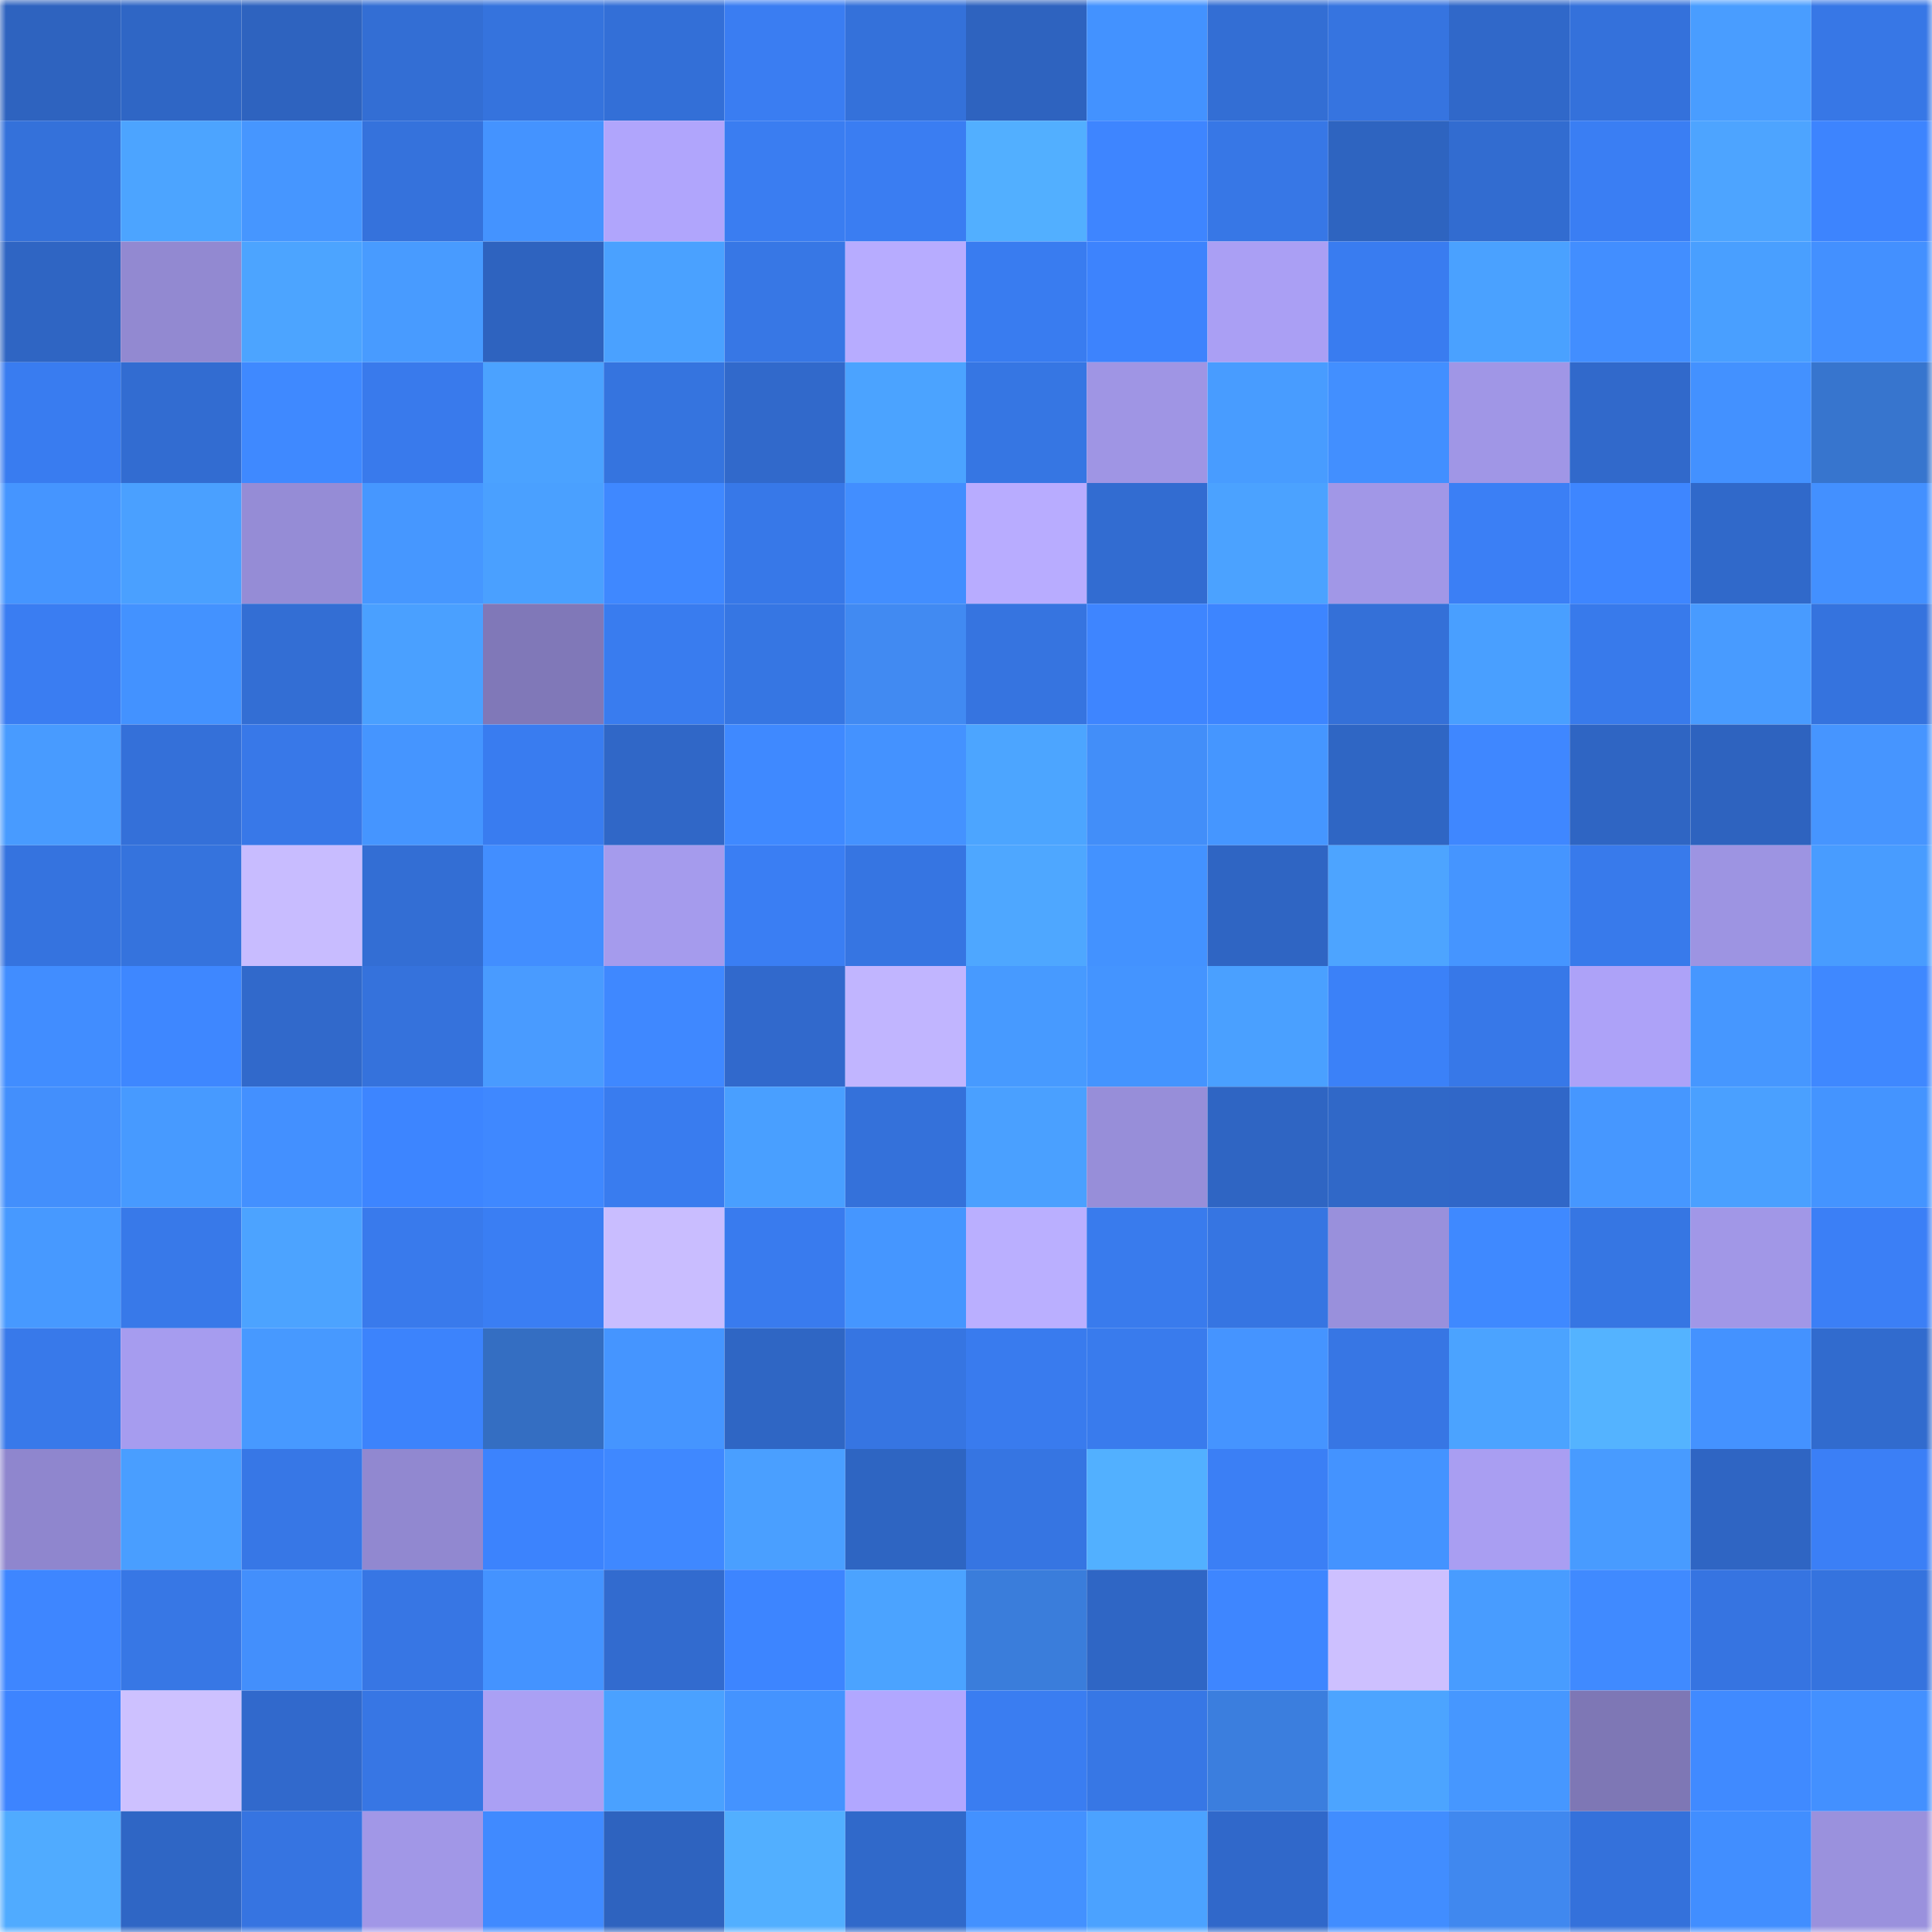 <svg viewBox="0 0 160 160" fill="none" role="img" xmlns="http://www.w3.org/2000/svg" width="240" height="240" name="basenames%2Chanan.base.eth"><mask id="1772619939" mask-type="alpha" maskUnits="userSpaceOnUse" x="0" y="0" width="160" height="160"><rect width="160" height="160" fill="#FFFFFF"></rect></mask><g mask="url(#1772619939)"><rect x="0" y="0" width="10" height="10" fill="#2e63bf"></rect><rect x="10" y="0" width="10" height="10" fill="#2f66c5"></rect><rect x="20" y="0" width="10" height="10" fill="#2e63bf"></rect><rect x="30" y="0" width="10" height="10" fill="#336ed4"></rect><rect x="40" y="0" width="10" height="10" fill="#3573dd"></rect><rect x="50" y="0" width="10" height="10" fill="#336fd7"></rect><rect x="60" y="0" width="10" height="10" fill="#3a7df2"></rect><rect x="70" y="0" width="10" height="10" fill="#3471da"></rect><rect x="80" y="0" width="10" height="10" fill="#2e63bf"></rect><rect x="90" y="0" width="10" height="10" fill="#4392ff"></rect><rect x="100" y="0" width="10" height="10" fill="#336ed4"></rect><rect x="110" y="0" width="10" height="10" fill="#3674e0"></rect><rect x="120" y="0" width="10" height="10" fill="#3068c9"></rect><rect x="130" y="0" width="10" height="10" fill="#3471db"></rect><rect x="140" y="0" width="10" height="10" fill="#499dff"></rect><rect x="150" y="0" width="10" height="10" fill="#3777e6"></rect><rect x="0" y="10" width="10" height="10" fill="#3471da"></rect><rect x="10" y="10" width="10" height="10" fill="#4ca4ff"></rect><rect x="20" y="10" width="10" height="10" fill="#4696ff"></rect><rect x="30" y="10" width="10" height="10" fill="#3572dc"></rect><rect x="40" y="10" width="10" height="10" fill="#4493ff"></rect><rect x="50" y="10" width="10" height="10" fill="#b0a5fc"></rect><rect x="60" y="10" width="10" height="10" fill="#3a7df1"></rect><rect x="70" y="10" width="10" height="10" fill="#3a7df2"></rect><rect x="80" y="10" width="10" height="10" fill="#52afff"></rect><rect x="90" y="10" width="10" height="10" fill="#3e85ff"></rect><rect x="100" y="10" width="10" height="10" fill="#3777e6"></rect><rect x="110" y="10" width="10" height="10" fill="#2e64c0"></rect><rect x="120" y="10" width="10" height="10" fill="#326cd0"></rect><rect x="130" y="10" width="10" height="10" fill="#3a7ef3"></rect><rect x="140" y="10" width="10" height="10" fill="#4da4ff"></rect><rect x="150" y="10" width="10" height="10" fill="#3d84fe"></rect><rect x="0" y="20" width="10" height="10" fill="#2f65c3"></rect><rect x="10" y="20" width="10" height="10" fill="#9289d1"></rect><rect x="20" y="20" width="10" height="10" fill="#4ca4ff"></rect><rect x="30" y="20" width="10" height="10" fill="#489bff"></rect><rect x="40" y="20" width="10" height="10" fill="#2e63bf"></rect><rect x="50" y="20" width="10" height="10" fill="#4aa1ff"></rect><rect x="60" y="20" width="10" height="10" fill="#3777e5"></rect><rect x="70" y="20" width="10" height="10" fill="#b7acff"></rect><rect x="80" y="20" width="10" height="10" fill="#397cf0"></rect><rect x="90" y="20" width="10" height="10" fill="#3d83fd"></rect><rect x="100" y="20" width="10" height="10" fill="#aa9ff4"></rect><rect x="110" y="20" width="10" height="10" fill="#397cf0"></rect><rect x="120" y="20" width="10" height="10" fill="#4aa1ff"></rect><rect x="130" y="20" width="10" height="10" fill="#428eff"></rect><rect x="140" y="20" width="10" height="10" fill="#499fff"></rect><rect x="150" y="20" width="10" height="10" fill="#4390ff"></rect><rect x="0" y="30" width="10" height="10" fill="#397cf0"></rect><rect x="10" y="30" width="10" height="10" fill="#326cd1"></rect><rect x="20" y="30" width="10" height="10" fill="#3f89ff"></rect><rect x="30" y="30" width="10" height="10" fill="#397aec"></rect><rect x="40" y="30" width="10" height="10" fill="#4ba2ff"></rect><rect x="50" y="30" width="10" height="10" fill="#3574df"></rect><rect x="60" y="30" width="10" height="10" fill="#3169cb"></rect><rect x="70" y="30" width="10" height="10" fill="#4ba3ff"></rect><rect x="80" y="30" width="10" height="10" fill="#3676e3"></rect><rect x="90" y="30" width="10" height="10" fill="#9f95e4"></rect><rect x="100" y="30" width="10" height="10" fill="#489cff"></rect><rect x="110" y="30" width="10" height="10" fill="#428fff"></rect><rect x="120" y="30" width="10" height="10" fill="#a096e6"></rect><rect x="130" y="30" width="10" height="10" fill="#3169cb"></rect><rect x="140" y="30" width="10" height="10" fill="#4391ff"></rect><rect x="150" y="30" width="10" height="10" fill="#3775ce"></rect><rect x="0" y="40" width="10" height="10" fill="#4595ff"></rect><rect x="10" y="40" width="10" height="10" fill="#4aa0ff"></rect><rect x="20" y="40" width="10" height="10" fill="#958cd6"></rect><rect x="30" y="40" width="10" height="10" fill="#4697ff"></rect><rect x="40" y="40" width="10" height="10" fill="#4aa0ff"></rect><rect x="50" y="40" width="10" height="10" fill="#3f88ff"></rect><rect x="60" y="40" width="10" height="10" fill="#3778e8"></rect><rect x="70" y="40" width="10" height="10" fill="#428eff"></rect><rect x="80" y="40" width="10" height="10" fill="#b8acff"></rect><rect x="90" y="40" width="10" height="10" fill="#326cd1"></rect><rect x="100" y="40" width="10" height="10" fill="#4ba2ff"></rect><rect x="110" y="40" width="10" height="10" fill="#a197e7"></rect><rect x="120" y="40" width="10" height="10" fill="#3b7ff5"></rect><rect x="130" y="40" width="10" height="10" fill="#3e86ff"></rect><rect x="140" y="40" width="10" height="10" fill="#3069ca"></rect><rect x="150" y="40" width="10" height="10" fill="#4390ff"></rect><rect x="0" y="50" width="10" height="10" fill="#3a7df2"></rect><rect x="10" y="50" width="10" height="10" fill="#4392ff"></rect><rect x="20" y="50" width="10" height="10" fill="#336ed4"></rect><rect x="30" y="50" width="10" height="10" fill="#4aa0ff"></rect><rect x="40" y="50" width="10" height="10" fill="#8078b8"></rect><rect x="50" y="50" width="10" height="10" fill="#397cef"></rect><rect x="60" y="50" width="10" height="10" fill="#3676e3"></rect><rect x="70" y="50" width="10" height="10" fill="#418af2"></rect><rect x="80" y="50" width="10" height="10" fill="#3674e0"></rect><rect x="90" y="50" width="10" height="10" fill="#3e85ff"></rect><rect x="100" y="50" width="10" height="10" fill="#3d85ff"></rect><rect x="110" y="50" width="10" height="10" fill="#3470d8"></rect><rect x="120" y="50" width="10" height="10" fill="#499fff"></rect><rect x="130" y="50" width="10" height="10" fill="#387aeb"></rect><rect x="140" y="50" width="10" height="10" fill="#489bff"></rect><rect x="150" y="50" width="10" height="10" fill="#3573de"></rect><rect x="0" y="60" width="10" height="10" fill="#489bff"></rect><rect x="10" y="60" width="10" height="10" fill="#3470d9"></rect><rect x="20" y="60" width="10" height="10" fill="#3878e8"></rect><rect x="30" y="60" width="10" height="10" fill="#4595ff"></rect><rect x="40" y="60" width="10" height="10" fill="#397cf0"></rect><rect x="50" y="60" width="10" height="10" fill="#3067c7"></rect><rect x="60" y="60" width="10" height="10" fill="#3f89ff"></rect><rect x="70" y="60" width="10" height="10" fill="#4492ff"></rect><rect x="80" y="60" width="10" height="10" fill="#4ca5ff"></rect><rect x="90" y="60" width="10" height="10" fill="#428ef9"></rect><rect x="100" y="60" width="10" height="10" fill="#4596ff"></rect><rect x="110" y="60" width="10" height="10" fill="#2f66c4"></rect><rect x="120" y="60" width="10" height="10" fill="#3f87ff"></rect><rect x="130" y="60" width="10" height="10" fill="#2f65c3"></rect><rect x="140" y="60" width="10" height="10" fill="#2e63bf"></rect><rect x="150" y="60" width="10" height="10" fill="#4695ff"></rect><rect x="0" y="70" width="10" height="10" fill="#3573df"></rect><rect x="10" y="70" width="10" height="10" fill="#3573dd"></rect><rect x="20" y="70" width="10" height="10" fill="#c8bcff"></rect><rect x="30" y="70" width="10" height="10" fill="#336ed4"></rect><rect x="40" y="70" width="10" height="10" fill="#428eff"></rect><rect x="50" y="70" width="10" height="10" fill="#a59bed"></rect><rect x="60" y="70" width="10" height="10" fill="#3a7ef3"></rect><rect x="70" y="70" width="10" height="10" fill="#3675e2"></rect><rect x="80" y="70" width="10" height="10" fill="#4ea7ff"></rect><rect x="90" y="70" width="10" height="10" fill="#4392ff"></rect><rect x="100" y="70" width="10" height="10" fill="#2f65c3"></rect><rect x="110" y="70" width="10" height="10" fill="#4da4ff"></rect><rect x="120" y="70" width="10" height="10" fill="#4595ff"></rect><rect x="130" y="70" width="10" height="10" fill="#387aeb"></rect><rect x="140" y="70" width="10" height="10" fill="#9d94e2"></rect><rect x="150" y="70" width="10" height="10" fill="#489cff"></rect><rect x="0" y="80" width="10" height="10" fill="#418dff"></rect><rect x="10" y="80" width="10" height="10" fill="#3e87ff"></rect><rect x="20" y="80" width="10" height="10" fill="#3169cb"></rect><rect x="30" y="80" width="10" height="10" fill="#3572dc"></rect><rect x="40" y="80" width="10" height="10" fill="#499bff"></rect><rect x="50" y="80" width="10" height="10" fill="#3f88ff"></rect><rect x="60" y="80" width="10" height="10" fill="#3169cc"></rect><rect x="70" y="80" width="10" height="10" fill="#c1b5ff"></rect><rect x="80" y="80" width="10" height="10" fill="#479aff"></rect><rect x="90" y="80" width="10" height="10" fill="#4494ff"></rect><rect x="100" y="80" width="10" height="10" fill="#4aa0ff"></rect><rect x="110" y="80" width="10" height="10" fill="#3b81f8"></rect><rect x="120" y="80" width="10" height="10" fill="#3778e8"></rect><rect x="130" y="80" width="10" height="10" fill="#ada2f8"></rect><rect x="140" y="80" width="10" height="10" fill="#4697ff"></rect><rect x="150" y="80" width="10" height="10" fill="#3f88ff"></rect><rect x="0" y="90" width="10" height="10" fill="#438ffc"></rect><rect x="10" y="90" width="10" height="10" fill="#479aff"></rect><rect x="20" y="90" width="10" height="10" fill="#4390ff"></rect><rect x="30" y="90" width="10" height="10" fill="#3d85ff"></rect><rect x="40" y="90" width="10" height="10" fill="#3f88ff"></rect><rect x="50" y="90" width="10" height="10" fill="#397cef"></rect><rect x="60" y="90" width="10" height="10" fill="#499fff"></rect><rect x="70" y="90" width="10" height="10" fill="#3471da"></rect><rect x="80" y="90" width="10" height="10" fill="#4aa0ff"></rect><rect x="90" y="90" width="10" height="10" fill="#978ed9"></rect><rect x="100" y="90" width="10" height="10" fill="#2f65c3"></rect><rect x="110" y="90" width="10" height="10" fill="#3068c8"></rect><rect x="120" y="90" width="10" height="10" fill="#3067c8"></rect><rect x="130" y="90" width="10" height="10" fill="#4697ff"></rect><rect x="140" y="90" width="10" height="10" fill="#4aa0ff"></rect><rect x="150" y="90" width="10" height="10" fill="#4494ff"></rect><rect x="0" y="100" width="10" height="10" fill="#4799ff"></rect><rect x="10" y="100" width="10" height="10" fill="#3879e9"></rect><rect x="20" y="100" width="10" height="10" fill="#4ca3ff"></rect><rect x="30" y="100" width="10" height="10" fill="#397aec"></rect><rect x="40" y="100" width="10" height="10" fill="#3a7ef3"></rect><rect x="50" y="100" width="10" height="10" fill="#c9bdff"></rect><rect x="60" y="100" width="10" height="10" fill="#397bee"></rect><rect x="70" y="100" width="10" height="10" fill="#4596ff"></rect><rect x="80" y="100" width="10" height="10" fill="#baafff"></rect><rect x="90" y="100" width="10" height="10" fill="#397bed"></rect><rect x="100" y="100" width="10" height="10" fill="#3675e2"></rect><rect x="110" y="100" width="10" height="10" fill="#9990dc"></rect><rect x="120" y="100" width="10" height="10" fill="#3f89ff"></rect><rect x="130" y="100" width="10" height="10" fill="#3676e3"></rect><rect x="140" y="100" width="10" height="10" fill="#a197e7"></rect><rect x="150" y="100" width="10" height="10" fill="#3b7ff6"></rect><rect x="0" y="110" width="10" height="10" fill="#3879ea"></rect><rect x="10" y="110" width="10" height="10" fill="#a69cef"></rect><rect x="20" y="110" width="10" height="10" fill="#4799ff"></rect><rect x="30" y="110" width="10" height="10" fill="#3c83fc"></rect><rect x="40" y="110" width="10" height="10" fill="#346ec2"></rect><rect x="50" y="110" width="10" height="10" fill="#4595ff"></rect><rect x="60" y="110" width="10" height="10" fill="#2f66c4"></rect><rect x="70" y="110" width="10" height="10" fill="#3675e2"></rect><rect x="80" y="110" width="10" height="10" fill="#397bee"></rect><rect x="90" y="110" width="10" height="10" fill="#397bed"></rect><rect x="100" y="110" width="10" height="10" fill="#4594ff"></rect><rect x="110" y="110" width="10" height="10" fill="#3776e4"></rect><rect x="120" y="110" width="10" height="10" fill="#4ba3ff"></rect><rect x="130" y="110" width="10" height="10" fill="#54b3ff"></rect><rect x="140" y="110" width="10" height="10" fill="#4492ff"></rect><rect x="150" y="110" width="10" height="10" fill="#316bce"></rect><rect x="0" y="120" width="10" height="10" fill="#8f86ce"></rect><rect x="10" y="120" width="10" height="10" fill="#499eff"></rect><rect x="20" y="120" width="10" height="10" fill="#3777e6"></rect><rect x="30" y="120" width="10" height="10" fill="#9188d0"></rect><rect x="40" y="120" width="10" height="10" fill="#3c83fd"></rect><rect x="50" y="120" width="10" height="10" fill="#3f88ff"></rect><rect x="60" y="120" width="10" height="10" fill="#4a9fff"></rect><rect x="70" y="120" width="10" height="10" fill="#2e65c2"></rect><rect x="80" y="120" width="10" height="10" fill="#3675e2"></rect><rect x="90" y="120" width="10" height="10" fill="#52b0ff"></rect><rect x="100" y="120" width="10" height="10" fill="#3b7ff5"></rect><rect x="110" y="120" width="10" height="10" fill="#4493ff"></rect><rect x="120" y="120" width="10" height="10" fill="#a99ef2"></rect><rect x="130" y="120" width="10" height="10" fill="#489bff"></rect><rect x="140" y="120" width="10" height="10" fill="#2f65c3"></rect><rect x="150" y="120" width="10" height="10" fill="#3b7ff6"></rect><rect x="0" y="130" width="10" height="10" fill="#3e86ff"></rect><rect x="10" y="130" width="10" height="10" fill="#3777e5"></rect><rect x="20" y="130" width="10" height="10" fill="#438ffc"></rect><rect x="30" y="130" width="10" height="10" fill="#3776e4"></rect><rect x="40" y="130" width="10" height="10" fill="#4493ff"></rect><rect x="50" y="130" width="10" height="10" fill="#326bcf"></rect><rect x="60" y="130" width="10" height="10" fill="#3d85ff"></rect><rect x="70" y="130" width="10" height="10" fill="#4ba3ff"></rect><rect x="80" y="130" width="10" height="10" fill="#3a7ddb"></rect><rect x="90" y="130" width="10" height="10" fill="#2f66c5"></rect><rect x="100" y="130" width="10" height="10" fill="#3e86ff"></rect><rect x="110" y="130" width="10" height="10" fill="#cdc0ff"></rect><rect x="120" y="130" width="10" height="10" fill="#489cff"></rect><rect x="130" y="130" width="10" height="10" fill="#408aff"></rect><rect x="140" y="130" width="10" height="10" fill="#3674e1"></rect><rect x="150" y="130" width="10" height="10" fill="#3573de"></rect><rect x="0" y="140" width="10" height="10" fill="#3d84ff"></rect><rect x="10" y="140" width="10" height="10" fill="#cdc1ff"></rect><rect x="20" y="140" width="10" height="10" fill="#3169cc"></rect><rect x="30" y="140" width="10" height="10" fill="#3776e4"></rect><rect x="40" y="140" width="10" height="10" fill="#aaa0f4"></rect><rect x="50" y="140" width="10" height="10" fill="#4aa1ff"></rect><rect x="60" y="140" width="10" height="10" fill="#4493ff"></rect><rect x="70" y="140" width="10" height="10" fill="#b1a7ff"></rect><rect x="80" y="140" width="10" height="10" fill="#3a7df1"></rect><rect x="90" y="140" width="10" height="10" fill="#3777e5"></rect><rect x="100" y="140" width="10" height="10" fill="#3b7ede"></rect><rect x="110" y="140" width="10" height="10" fill="#4ca4ff"></rect><rect x="120" y="140" width="10" height="10" fill="#4697ff"></rect><rect x="130" y="140" width="10" height="10" fill="#7e77b5"></rect><rect x="140" y="140" width="10" height="10" fill="#408aff"></rect><rect x="150" y="140" width="10" height="10" fill="#4390ff"></rect><rect x="0" y="150" width="10" height="10" fill="#50abff"></rect><rect x="10" y="150" width="10" height="10" fill="#2f66c5"></rect><rect x="20" y="150" width="10" height="10" fill="#3674e1"></rect><rect x="30" y="150" width="10" height="10" fill="#a197e7"></rect><rect x="40" y="150" width="10" height="10" fill="#408aff"></rect><rect x="50" y="150" width="10" height="10" fill="#2e63bf"></rect><rect x="60" y="150" width="10" height="10" fill="#52afff"></rect><rect x="70" y="150" width="10" height="10" fill="#3069ca"></rect><rect x="80" y="150" width="10" height="10" fill="#4391ff"></rect><rect x="90" y="150" width="10" height="10" fill="#4ba2ff"></rect><rect x="100" y="150" width="10" height="10" fill="#3068ca"></rect><rect x="110" y="150" width="10" height="10" fill="#418dff"></rect><rect x="120" y="150" width="10" height="10" fill="#4088ef"></rect><rect x="130" y="150" width="10" height="10" fill="#3471db"></rect><rect x="140" y="150" width="10" height="10" fill="#418eff"></rect><rect x="150" y="150" width="10" height="10" fill="#9a91dd"></rect></g></svg>